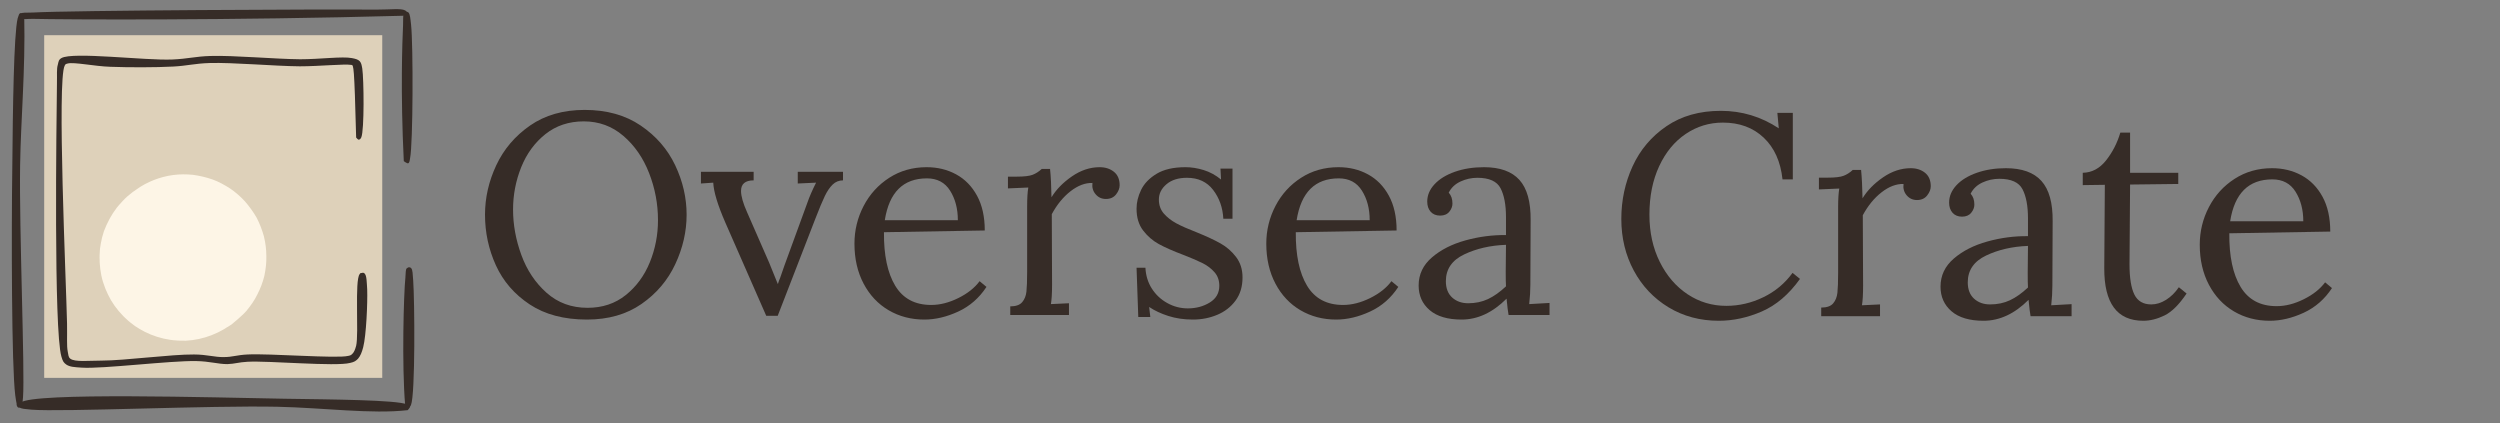 <svg version="1.0" preserveAspectRatio="xMidYMid meet" height="321" viewBox="0 0 1422 240.75" zoomAndPan="magnify" width="1896" xmlns:xlink="http://www.w3.org/1999/xlink" xmlns="http://www.w3.org/2000/svg"><rect x="0" y="0" width="1422" height="240.75" fill="#808080" stroke="none"/><defs><g></g><clipPath id="1e67b1e11b"><path clip-rule="nonzero" d="M 1 0 L 1334 0 L 1334 240.5 L 1 240.5 Z M 1 0"></path></clipPath><clipPath id="101739b3f1"><path clip-rule="nonzero" d="M 24.141 20.008 L 216.426 20.008 L 216.426 214.945 L 24.141 214.945 Z M 24.141 20.008"></path></clipPath><clipPath id="8bbaee6a07"><path clip-rule="nonzero" d="M 0.141 0.008 L 192.426 0.008 L 192.426 194.945 L 0.141 194.945 Z M 0.141 0.008"></path></clipPath><clipPath id="b0bc80c637"><rect height="195" y="0" width="193" x="0"></rect></clipPath><clipPath id="d52c8b61b1"><path clip-rule="nonzero" d="M 30.426 31.609 L 208 31.609 L 208 209.277 L 30.426 209.277 Z M 30.426 31.609"></path></clipPath><clipPath id="9405c5c854"><path clip-rule="nonzero" d="M 201.578 78.23 C 200.508 36.785 200.109 37.055 198.906 36.922 C 194.762 36.254 180.723 37.723 169.492 37.723 C 154.785 37.59 131.391 35.449 118.156 35.852 C 109.73 36.117 105.32 37.457 97.566 37.855 C 87.273 38.391 72.566 38.391 61.734 37.988 C 52.914 37.723 41.016 35.184 37.539 36.117 C 36.602 36.387 36.336 36.254 35.801 37.32 C 31.387 45.609 36.602 159.785 37.137 184.117 C 37.27 192.137 36.871 196.551 37.539 200.027 C 37.938 201.898 37.805 203.102 39.008 204.035 C 41.684 206.043 49.438 205.105 56.922 205.105 C 69.758 205.105 96.629 201.496 109.332 201.629 C 116.684 201.629 121.098 203.234 126.445 203.102 C 131.258 203.102 133.797 201.898 139.812 201.629 C 152.246 200.961 190.617 204.035 197.035 202.434 C 198.504 202.164 198.77 201.898 199.441 201.23 C 200.375 200.293 200.91 199.09 201.578 196.684 C 203.184 190 200.645 159.383 203.586 155.906 C 204.254 155.105 205.855 154.973 206.258 155.371 C 206.527 155.641 205.855 157.645 205.457 157.645 C 205.055 157.777 203.449 156.039 203.719 155.641 C 203.852 155.238 205.723 154.973 206.391 155.641 C 207.594 156.574 207.594 160.586 207.863 164.598 C 208.129 172.082 207.328 190.801 205.59 197.484 C 204.789 200.559 203.984 202.434 202.648 204.035 C 201.445 205.238 200.645 205.906 198.102 206.441 C 189.812 208.582 151.844 205.105 139.812 205.773 C 134.598 206.043 132.594 206.977 128.316 207.109 C 122.969 207.109 118.289 205.508 110.535 205.375 C 95.695 205.105 57.059 209.918 45.559 209.117 C 41.281 208.848 38.742 208.715 36.734 207.379 C 35.266 206.309 34.73 205.641 33.93 202.832 C 29.516 187.859 31.121 69.809 31.387 47.883 C 31.523 42 31.121 39.328 31.922 36.652 C 32.324 35.051 32.324 33.98 33.93 33.043 C 40.344 29.301 81.523 34.516 97.031 33.844 C 106.121 33.445 109.867 32.109 118.688 31.84 C 132.059 31.438 155.055 33.578 169.762 33.711 C 180.855 33.711 193.824 31.973 199.172 33.043 C 201.312 33.445 202.648 33.844 203.586 34.781 C 204.52 35.852 204.652 36.785 205.055 38.926 C 205.992 45.211 206.258 73.953 204.52 78.098 C 204.117 79.035 203.586 79.434 203.051 79.434 C 202.648 79.57 201.578 78.23 201.578 78.23"></path></clipPath><clipPath id="b53d62f6e7"><path clip-rule="nonzero" d="M 0.426 0.609 L 178 0.609 L 178 178.277 L 0.426 178.277 Z M 0.426 0.609"></path></clipPath><clipPath id="6e983fadda"><path clip-rule="nonzero" d="M 171.578 47.23 C 170.508 5.785 170.109 6.055 168.906 5.922 C 164.762 5.254 150.723 6.723 139.492 6.723 C 124.785 6.59 101.391 4.449 88.156 4.852 C 79.73 5.117 75.32 6.457 67.566 6.855 C 57.273 7.391 42.566 7.391 31.734 6.988 C 22.914 6.723 11.016 4.184 7.539 5.117 C 6.602 5.387 6.336 5.254 5.801 6.32 C 1.387 14.609 6.602 128.785 7.137 153.117 C 7.27 161.137 6.871 165.551 7.539 169.027 C 7.938 170.898 7.805 172.102 9.008 173.035 C 11.684 175.043 19.438 174.105 26.922 174.105 C 39.758 174.105 66.629 170.496 79.332 170.629 C 86.684 170.629 91.098 172.234 96.445 172.102 C 101.258 172.102 103.797 170.898 109.812 170.629 C 122.246 169.961 160.617 173.035 167.035 171.434 C 168.504 171.164 168.77 170.898 169.441 170.23 C 170.375 169.293 170.91 168.09 171.578 165.684 C 173.184 159 170.645 128.383 173.586 124.906 C 174.254 124.105 175.855 123.973 176.258 124.371 C 176.527 124.641 175.855 126.645 175.457 126.645 C 175.055 126.777 173.449 125.039 173.719 124.641 C 173.852 124.238 175.723 123.973 176.391 124.641 C 177.594 125.574 177.594 129.586 177.863 133.598 C 178.129 141.082 177.328 159.801 175.59 166.484 C 174.789 169.559 173.984 171.434 172.648 173.035 C 171.445 174.238 170.645 174.906 168.102 175.441 C 159.812 177.582 121.844 174.105 109.812 174.773 C 104.598 175.043 102.594 175.977 98.316 176.109 C 92.969 176.109 88.289 174.508 80.535 174.375 C 65.695 174.105 27.059 178.918 15.559 178.117 C 11.281 177.848 8.742 177.715 6.734 176.379 C 5.266 175.309 4.73 174.641 3.93 171.832 C -0.484 156.859 1.121 38.809 1.387 16.883 C 1.523 11 1.121 8.328 1.922 5.652 C 2.324 4.051 2.324 2.98 3.93 2.043 C 10.344 -1.699 51.523 3.516 67.031 2.844 C 76.121 2.445 79.867 1.109 88.688 0.84 C 102.059 0.438 125.055 2.578 139.762 2.711 C 150.855 2.711 163.824 0.973 169.172 2.043 C 171.312 2.445 172.648 2.844 173.586 3.781 C 174.52 4.852 174.652 5.785 175.055 7.926 C 175.992 14.211 176.258 42.953 174.52 47.098 C 174.117 48.035 173.586 48.434 173.051 48.434 C 172.648 48.57 171.578 47.23 171.578 47.23"></path></clipPath><clipPath id="840ceff122"><rect height="179" y="0" width="178" x="0"></rect></clipPath><clipPath id="15940b6d8a"><path clip-rule="nonzero" d="M 227.547 6.602 L 233.684 6.602 L 233.684 92.957 L 227.547 92.957 Z M 227.547 6.602"></path></clipPath><clipPath id="73c710ad50"><path clip-rule="nonzero" d="M 228.676 91.66 C 226.738 52.344 227.844 23.273 228.262 14.277 C 228.398 11.094 228.121 9.156 228.676 7.91 C 228.953 7.215 229.645 6.523 230.059 6.664 C 230.613 6.664 231.723 8.738 231.445 9.156 C 231.168 9.434 228.953 9.016 228.676 8.602 C 228.539 8.188 228.953 7.078 229.508 6.801 C 229.922 6.523 230.754 6.664 231.305 7.078 C 232.273 8.047 232.414 10.539 232.828 14.137 C 234.074 25.906 233.938 81.555 232.273 89.859 C 232 91.66 231.859 92.629 231.168 92.906 C 230.477 93.043 228.676 91.66 228.676 91.66"></path></clipPath><clipPath id="90b23be953"><path clip-rule="nonzero" d="M 0.547 0.602 L 6.684 0.602 L 6.684 86.957 L 0.547 86.957 Z M 0.547 0.602"></path></clipPath><clipPath id="43c4de2bae"><path clip-rule="nonzero" d="M 1.676 85.66 C -0.262 46.344 0.844 17.273 1.262 8.277 C 1.398 5.094 1.121 3.156 1.676 1.91 C 1.953 1.215 2.645 0.523 3.059 0.664 C 3.613 0.664 4.723 2.738 4.445 3.156 C 4.168 3.434 1.953 3.016 1.676 2.602 C 1.539 2.188 1.953 1.078 2.508 0.801 C 2.922 0.523 3.754 0.664 4.305 1.078 C 5.273 2.047 5.414 4.539 5.828 8.137 C 7.074 19.906 6.938 75.555 5.273 83.859 C 5 85.66 4.859 86.629 4.168 86.906 C 3.477 87.043 1.676 85.66 1.676 85.66"></path></clipPath><clipPath id="3c82a25f31"><rect height="87" y="0" width="7" x="0"></rect></clipPath><clipPath id="e99c37ca22"><path clip-rule="nonzero" d="M 55.516 99 L 150.516 99 L 150.516 193.914 L 55.516 193.914 Z M 55.516 99"></path></clipPath><clipPath id="f41b3ea8d4"><path clip-rule="nonzero" d="M 128.594 185.914 C 109.945 193.426 104.566 194.051 99.684 193.676 C 94.676 193.426 89.422 192.172 84.789 190.297 C 80.16 188.418 75.652 185.664 71.898 182.41 C 68.145 179.156 64.641 175.027 62.137 170.77 C 59.633 166.391 57.633 161.508 56.629 156.629 C 55.629 151.746 55.379 146.367 55.879 141.359 C 56.504 136.48 58.008 131.348 60.137 126.844 C 62.262 122.336 65.266 117.957 68.77 114.328 C 72.148 110.695 76.406 107.566 80.91 105.191 C 85.289 102.938 90.422 101.312 95.305 100.434 C 100.309 99.684 105.566 99.809 110.445 100.559 C 115.453 101.438 120.461 103.188 124.84 105.566 C 129.219 107.945 133.477 111.199 136.855 114.828 C 140.234 118.457 143.238 122.961 145.238 127.469 C 147.367 132.098 148.742 137.23 149.246 142.109 C 149.746 147.117 149.371 152.5 148.242 157.254 C 147.242 162.137 145.113 167.141 142.609 171.398 C 139.984 175.652 136.48 179.656 132.598 182.91 C 128.844 186.039 124.215 188.793 119.582 190.547 C 114.953 192.422 109.695 193.551 104.691 193.801 C 99.684 193.926 94.426 193.297 89.672 191.922 C 84.789 190.547 80.035 188.293 75.906 185.539 C 71.773 182.66 67.895 178.906 65.016 174.902 C 62.012 171.02 59.508 166.266 58.008 161.508 C 56.379 156.754 55.629 151.496 55.629 146.492 C 55.629 141.484 56.504 136.23 58.133 131.473 C 59.883 126.844 62.387 122.086 65.391 118.207 C 68.52 114.203 72.777 110.57 76.531 107.82 C 79.785 105.441 83.039 103.812 86.418 102.438 C 89.922 101.059 93.676 100.059 97.43 99.559 C 101.184 99.059 105.066 99.059 108.695 99.434 C 112.449 99.934 116.203 100.809 119.832 102.062 C 123.336 103.312 126.715 105.191 129.844 107.191 C 132.973 109.32 135.852 111.824 138.355 114.578 C 140.859 117.457 143.113 120.586 144.988 123.84 C 146.742 127.219 148.117 130.848 149.121 134.477 C 149.996 138.105 150.496 141.859 150.496 145.613 C 150.621 149.371 150.121 153.25 149.371 156.879 C 148.492 160.508 147.117 164.137 145.363 167.516 C 143.738 170.895 141.484 174.023 139.105 176.902 C 136.605 179.781 130.723 184.539 130.723 184.539"></path></clipPath><clipPath id="2cecf5e2e1"><path clip-rule="nonzero" d="M 0.516 0.016 L 95.516 0.016 L 95.516 94.914 L 0.516 94.914 Z M 0.516 0.016"></path></clipPath><clipPath id="040c260c83"><path clip-rule="nonzero" d="M 73.594 86.914 C 54.945 94.426 49.566 95.051 44.684 94.676 C 39.676 94.426 34.422 93.172 29.789 91.297 C 25.16 89.418 20.652 86.664 16.898 83.41 C 13.145 80.156 9.641 76.027 7.137 71.77 C 4.633 67.391 2.633 62.508 1.629 57.629 C 0.629 52.746 0.379 47.367 0.879 42.359 C 1.504 37.48 3.008 32.348 5.137 27.844 C 7.262 23.336 10.266 18.957 13.77 15.328 C 17.148 11.695 21.406 8.566 25.91 6.191 C 30.289 3.938 35.422 2.312 40.305 1.434 C 45.309 0.684 50.566 0.809 55.445 1.559 C 60.453 2.438 65.461 4.188 69.84 6.566 C 74.219 8.945 78.477 12.199 81.855 15.828 C 85.234 19.457 88.238 23.961 90.238 28.469 C 92.367 33.098 93.742 38.23 94.246 43.109 C 94.746 48.117 94.371 53.5 93.242 58.254 C 92.242 63.137 90.113 68.141 87.609 72.398 C 84.984 76.652 81.48 80.656 77.598 83.91 C 73.844 87.039 69.215 89.793 64.582 91.547 C 59.953 93.422 54.695 94.551 49.691 94.801 C 44.684 94.926 39.426 94.297 34.672 92.922 C 29.789 91.547 25.035 89.293 20.906 86.539 C 16.773 83.66 12.895 79.906 10.016 75.902 C 7.012 72.02 4.508 67.266 3.008 62.508 C 1.379 57.754 0.629 52.496 0.629 47.492 C 0.629 42.484 1.504 37.23 3.133 32.473 C 4.883 27.844 7.387 23.086 10.391 19.207 C 13.52 15.203 17.777 11.57 21.531 8.82 C 24.785 6.441 28.039 4.812 31.418 3.438 C 34.922 2.059 38.676 1.059 42.43 0.559 C 46.184 0.059 50.066 0.059 53.695 0.434 C 57.449 0.934 61.203 1.809 64.832 3.062 C 68.336 4.312 71.715 6.191 74.844 8.191 C 77.973 10.32 80.852 12.824 83.355 15.578 C 85.859 18.457 88.113 21.586 89.988 24.84 C 91.742 28.219 93.117 31.848 94.121 35.477 C 94.996 39.105 95.496 42.859 95.496 46.613 C 95.621 50.371 95.121 54.25 94.371 57.879 C 93.492 61.508 92.117 65.137 90.363 68.516 C 88.738 71.895 86.484 75.023 84.105 77.902 C 81.605 80.781 75.723 85.539 75.723 85.539"></path></clipPath><clipPath id="18c02a3dbd"><rect height="95" y="0" width="96" x="0"></rect></clipPath><clipPath id="18c88a4bef"><path clip-rule="nonzero" d="M 9.914 5.168 L 230.543 5.168 L 230.543 11.125 L 9.914 11.125 Z M 9.914 5.168"></path></clipPath><clipPath id="72803eb04b"><path clip-rule="nonzero" d="M 229.367 8.934 C 129.281 11.703 35.148 11.148 17.707 10.73 C 13.969 10.73 12.172 11.148 11.062 10.594 C 10.371 10.18 9.957 9.488 9.957 9.07 C 9.957 8.516 10.648 7.688 11.062 7.547 C 11.617 7.41 12.863 8.242 13 8.793 C 13.141 9.348 12.172 10.457 11.617 10.594 C 11.203 10.73 10.234 10.18 10.094 9.625 C 9.816 9.211 9.957 8.242 10.508 7.824 C 11.477 6.996 13.691 7.273 17.707 7.133 C 38.609 5.887 183.547 5.195 212.758 5.473 C 221.34 5.473 227.016 4.641 229.367 5.887 C 230.199 6.301 230.613 6.996 230.477 7.547 C 230.477 8.102 229.367 8.934 229.367 8.934"></path></clipPath><clipPath id="3bc8790b72"><path clip-rule="nonzero" d="M 0.914 0.168 L 221.543 0.168 L 221.543 6.125 L 0.914 6.125 Z M 0.914 0.168"></path></clipPath><clipPath id="575a7775cb"><path clip-rule="nonzero" d="M 220.367 3.934 C 120.281 6.703 26.148 6.148 8.707 5.73 C 4.969 5.73 3.172 6.148 2.062 5.594 C 1.371 5.18 0.957 4.488 0.957 4.07 C 0.957 3.516 1.648 2.688 2.062 2.547 C 2.617 2.41 3.863 3.242 4 3.793 C 4.141 4.348 3.172 5.457 2.617 5.594 C 2.203 5.73 1.234 5.18 1.094 4.625 C 0.816 4.211 0.957 3.242 1.508 2.824 C 2.477 1.996 4.691 2.273 8.707 2.133 C 29.609 0.887 174.547 0.195 203.758 0.473 C 212.34 0.473 218.016 -0.359 220.367 0.887 C 221.199 1.301 221.613 1.996 221.477 2.547 C 221.477 3.102 220.367 3.934 220.367 3.934"></path></clipPath><clipPath id="7257177ae3"><rect height="7" y="0" width="222" x="0"></rect></clipPath><clipPath id="bc03e3315c"><path clip-rule="nonzero" d="M 5.727 7.43 L 12.953 7.43 L 12.953 231.906 L 5.727 231.906 Z M 5.727 7.43"></path></clipPath><clipPath id="60818ceb5f"><path clip-rule="nonzero" d="M 12.789 9.016 C 13.48 40.301 10.852 67.434 10.438 94.152 C 9.883 130.973 13.203 211.125 12.098 225.938 C 11.82 228.844 11.82 230.504 11.129 231.336 C 10.715 231.75 9.742 232.027 9.328 231.75 C 8.773 231.613 8.223 230.09 8.5 229.676 C 8.773 229.258 11.129 229.398 11.266 229.676 C 11.406 230.09 10.02 232.027 9.469 231.891 C 8.637 231.613 8.223 228.707 7.668 224.828 C 5.59 208.355 5.453 132.91 6.008 94.152 C 6.281 63.145 6.836 19.262 9.051 10.402 C 9.605 8.738 9.883 7.633 10.574 7.492 C 11.129 7.355 12.789 9.016 12.789 9.016"></path></clipPath><clipPath id="2c67125d5e"><path clip-rule="nonzero" d="M 0.727 0.43 L 7.953 0.43 L 7.953 224.906 L 0.727 224.906 Z M 0.727 0.43"></path></clipPath><clipPath id="f38c5c5906"><path clip-rule="nonzero" d="M 7.789 2.016 C 8.48 33.301 5.852 60.434 5.438 87.152 C 4.883 123.973 8.203 204.125 7.098 218.938 C 6.82 221.844 6.82 223.504 6.129 224.336 C 5.715 224.75 4.742 225.027 4.328 224.75 C 3.773 224.613 3.223 223.09 3.5 222.676 C 3.773 222.258 6.129 222.398 6.266 222.676 C 6.406 223.09 5.02 225.027 4.469 224.891 C 3.637 224.613 3.223 221.707 2.668 217.828 C 0.59 201.355 0.453 125.91 1.008 87.152 C 1.281 56.145 1.836 12.262 4.051 3.402 C 4.605 1.738 4.883 0.633 5.574 0.492 C 6.129 0.355 7.789 2.016 7.789 2.016"></path></clipPath><clipPath id="648662d595"><rect height="225" y="0" width="8" x="0"></rect></clipPath><clipPath id="c499e24531"><path clip-rule="nonzero" d="M 9.477 225.391 L 232.188 225.391 L 232.188 234.113 L 9.477 234.113 Z M 9.477 225.391"></path></clipPath><clipPath id="d0cb37ae07"><path clip-rule="nonzero" d="M 230.891 233.301 C 210.543 235.656 182.719 231.918 156.832 231.363 C 118.902 230.535 33.902 234.41 17.016 233.023 C 13.141 232.609 10.926 232.609 10.094 231.641 C 9.539 231.227 9.402 230.258 9.68 229.84 C 9.816 229.426 10.926 228.871 11.34 229.012 C 11.895 229.148 12.723 230.395 12.586 230.949 C 12.449 231.363 10.508 232.055 10.094 231.777 C 9.816 231.504 9.68 229.84 10.648 229.012 C 17.848 223.059 120.145 226.102 160.707 226.797 C 188.391 227.211 224.246 227.488 230.477 229.98 C 231.582 230.395 232.137 230.809 232.137 231.363 C 232.273 231.918 230.891 233.301 230.891 233.301"></path></clipPath><clipPath id="31c5ef83c2"><path clip-rule="nonzero" d="M 0.477 0.391 L 223.188 0.391 L 223.188 9.113 L 0.477 9.113 Z M 0.477 0.391"></path></clipPath><clipPath id="4d0ebaf6a6"><path clip-rule="nonzero" d="M 221.891 8.301 C 201.543 10.656 173.719 6.918 147.832 6.363 C 109.902 5.535 24.902 9.41 8.016 8.023 C 4.141 7.609 1.926 7.609 1.094 6.641 C 0.539 6.227 0.402 5.258 0.68 4.84 C 0.816 4.426 1.926 3.871 2.34 4.012 C 2.895 4.148 3.723 5.395 3.586 5.949 C 3.449 6.363 1.508 7.055 1.094 6.777 C 0.816 6.504 0.68 4.84 1.648 4.012 C 8.848 -1.941 111.145 1.102 151.707 1.797 C 179.391 2.211 215.246 2.488 221.477 4.98 C 222.582 5.395 223.137 5.809 223.137 6.363 C 223.273 6.918 221.891 8.301 221.891 8.301"></path></clipPath><clipPath id="58cef7863d"><rect height="10" y="0" width="224" x="0"></rect></clipPath><clipPath id="d57b2c2167"><path clip-rule="nonzero" d="M 228.383 152.004 L 234.703 152.004 L 234.703 231.949 L 228.383 231.949 Z M 228.383 152.004"></path></clipPath><clipPath id="592d208534"><path clip-rule="nonzero" d="M 229.449 230.504 C 227.512 207.387 228.621 167.242 229.59 157.828 C 229.867 155.199 229.59 153.262 230.422 152.57 C 230.973 152.152 233.051 152.707 233.188 153.121 C 233.328 153.539 232.496 154.922 231.941 155.062 C 231.391 155.199 230.281 154.23 230.145 153.676 C 230.004 153.262 230.559 152.293 231.113 152.152 C 231.527 151.875 232.496 152.016 232.91 152.57 C 233.742 153.539 233.742 155.891 234.02 159.492 C 234.852 170.703 235.266 224.414 232.773 230.367 C 232.359 231.336 231.805 231.891 231.25 231.891 C 230.695 231.891 229.449 230.504 229.449 230.504"></path></clipPath><clipPath id="ef118f6012"><path clip-rule="nonzero" d="M 0.383 0.004 L 6.703 0.004 L 6.703 79.949 L 0.383 79.949 Z M 0.383 0.004"></path></clipPath><clipPath id="dd751842bb"><path clip-rule="nonzero" d="M 1.449 78.504 C -0.488 55.387 0.621 15.242 1.59 5.828 C 1.867 3.199 1.59 1.262 2.422 0.57 C 2.973 0.152 5.051 0.707 5.188 1.121 C 5.328 1.539 4.496 2.922 3.941 3.062 C 3.391 3.199 2.281 2.23 2.145 1.676 C 2.004 1.262 2.559 0.293 3.113 0.152 C 3.527 -0.125 4.496 0.016 4.91 0.57 C 5.742 1.539 5.742 3.891 6.02 7.492 C 6.852 18.703 7.266 72.414 4.773 78.367 C 4.359 79.336 3.805 79.891 3.25 79.891 C 2.695 79.891 1.449 78.504 1.449 78.504"></path></clipPath><clipPath id="782f5bd7b3"><rect height="80" y="0" width="7" x="0"></rect></clipPath><clipPath id="c1a22f1702"><rect height="210" y="0" width="618" x="0"></rect></clipPath><clipPath id="1729ef08f9"><path clip-rule="nonzero" d="M 913 15 L 1332.512 15 L 1332.512 225 L 913 225 Z M 913 15"></path></clipPath><clipPath id="513a65855c"><rect height="210" y="0" width="420" x="0"></rect></clipPath><clipPath id="cfd56eca4f"><rect height="241" y="0" width="1333" x="0"></rect></clipPath></defs><g clip-path="url(#1e67b1e11b)"><g transform="matrix(1, 0, 0, 1, 1, 0)"><g clip-path="url(#cfd56eca4f)"><g clip-path="url(#101739b3f1)"><g transform="matrix(1, 0, 0, 1, 24, 20)"><g clip-path="url(#b0bc80c637)"><g clip-path="url(#8bbaee6a07)"><path fill-rule="nonzero" fill-opacity="1" d="M 0.141 0.008 L 192.426 0.008 L 192.426 195.297 L 0.141 195.297 Z M 0.141 0.008" fill="#ded1ba"></path></g></g></g></g><g clip-path="url(#d52c8b61b1)"><g clip-path="url(#9405c5c854)"><g transform="matrix(1, 0, 0, 1, 30, 31)"><g clip-path="url(#840ceff122)"><g clip-path="url(#b53d62f6e7)"><g clip-path="url(#6e983fadda)"><rect fill-opacity="1" height="416.016" y="-118.633" fill="#362c27" width="2457.216" x="-548.608"></rect></g></g></g></g></g></g><g clip-path="url(#15940b6d8a)"><g clip-path="url(#73c710ad50)"><g transform="matrix(1, 0, 0, 1, 227, 6)"><g clip-path="url(#3c82a25f31)"><g clip-path="url(#90b23be953)"><g clip-path="url(#43c4de2bae)"><rect fill-opacity="1" height="416.016" y="-93.633" fill="#362c27" width="2457.216" x="-745.608"></rect></g></g></g></g></g></g><g clip-path="url(#e99c37ca22)"><g clip-path="url(#f41b3ea8d4)"><g transform="matrix(1, 0, 0, 1, 55, 99)"><g clip-path="url(#18c02a3dbd)"><g clip-path="url(#2cecf5e2e1)"><g clip-path="url(#040c260c83)"><rect fill-opacity="1" height="416.016" y="-186.633" fill="#fdf5e6" width="2457.216" x="-573.608"></rect></g></g></g></g></g></g><g clip-path="url(#18c88a4bef)"><g clip-path="url(#72803eb04b)"><g transform="matrix(1, 0, 0, 1, 9, 5)"><g clip-path="url(#7257177ae3)"><g clip-path="url(#3bc8790b72)"><g clip-path="url(#575a7775cb)"><rect fill-opacity="1" height="416.016" y="-92.633" fill="#362c27" width="2457.216" x="-527.608"></rect></g></g></g></g></g></g><g clip-path="url(#bc03e3315c)"><g clip-path="url(#60818ceb5f)"><g transform="matrix(1, 0, 0, 1, 5, 7)"><g clip-path="url(#648662d595)"><g clip-path="url(#2c67125d5e)"><g clip-path="url(#f38c5c5906)"><rect fill-opacity="1" height="416.016" y="-94.633" fill="#362c27" width="2457.216" x="-523.608"></rect></g></g></g></g></g></g><g clip-path="url(#c499e24531)"><g clip-path="url(#d0cb37ae07)"><g transform="matrix(1, 0, 0, 1, 9, 225)"><g clip-path="url(#58cef7863d)"><g clip-path="url(#31c5ef83c2)"><g clip-path="url(#4d0ebaf6a6)"><rect fill-opacity="1" height="416.016" y="-312.633" fill="#362c27" width="2457.216" x="-527.608"></rect></g></g></g></g></g></g><g clip-path="url(#d57b2c2167)"><g clip-path="url(#592d208534)"><g transform="matrix(1, 0, 0, 1, 228, 152)"><g clip-path="url(#782f5bd7b3)"><g clip-path="url(#ef118f6012)"><g clip-path="url(#dd751842bb)"><rect fill-opacity="1" height="416.016" y="-239.633" fill="#362c27" width="2457.216" x="-746.608"></rect></g></g></g></g></g></g><g transform="matrix(1, 0, 0, 1, 267, 15)"><g clip-path="url(#c1a22f1702)"><g fill-opacity="1" fill="#362c27"><g transform="translate(0.373, 164.16)"><g><path d="M 65.484 2.609 C 52.453 2.609 41.594 -0.266 32.906 -6.016 C 24.219 -11.773 17.812 -19.188 13.688 -28.25 C 9.562 -37.32 7.5 -46.91 7.5 -57.016 C 7.5 -66.68 9.641 -76.078 13.922 -85.203 C 18.211 -94.328 24.617 -101.848 33.141 -107.766 C 41.672 -113.68 52.02 -116.641 64.188 -116.641 C 76.676 -116.641 87.289 -113.68 96.031 -107.766 C 104.77 -101.848 111.312 -94.328 115.656 -85.203 C 120 -76.078 122.172 -66.68 122.172 -57.016 C 122.172 -47.461 120.023 -38.098 115.734 -28.922 C 111.453 -19.742 105.047 -12.191 96.516 -6.266 C 87.992 -0.348 77.648 2.609 65.484 2.609 Z M 65.812 -4.078 C 74.281 -4.078 81.531 -6.492 87.562 -11.328 C 93.594 -16.16 98.156 -22.375 101.25 -29.969 C 104.344 -37.57 105.891 -45.555 105.891 -53.922 C 105.891 -63.148 104.203 -72.082 100.828 -80.719 C 97.461 -89.352 92.578 -96.41 86.172 -101.891 C 79.766 -107.379 72.273 -110.125 63.703 -110.125 C 55.223 -110.125 47.941 -107.707 41.859 -102.875 C 35.785 -98.039 31.195 -91.77 28.094 -84.062 C 25 -76.352 23.453 -68.316 23.453 -59.953 C 23.453 -51.367 25.023 -42.758 28.172 -34.125 C 31.328 -25.488 36.109 -18.32 42.516 -12.625 C 48.922 -6.926 56.688 -4.078 65.812 -4.078 Z M 65.812 -4.078"></path></g></g></g><g fill-opacity="1" fill="#362c27"><g transform="translate(129.717, 164.16)"><g><path d="M 14.828 -52.625 C 10.484 -62.613 8.203 -70.16 7.984 -75.266 L 0.984 -74.781 L 0.984 -81.453 L 30.953 -81.453 L 30.953 -76.562 C 26.172 -76.562 23.781 -74.551 23.781 -70.531 C 23.781 -67.602 24.922 -63.586 27.203 -58.484 L 39.75 -29.812 C 41.156 -26.445 42.785 -22.426 44.641 -17.75 L 44.797 -17.75 C 45.117 -18.844 45.555 -20.039 46.109 -21.344 L 48.547 -28.344 L 61.578 -64.016 C 62.66 -67.172 64.289 -70.922 66.469 -75.266 L 56.047 -74.781 L 56.047 -81.453 L 81.781 -81.453 L 81.781 -76.562 C 79.5 -76.562 77.539 -75.773 75.906 -74.203 C 74.281 -72.629 72.785 -70.43 71.422 -67.609 C 70.066 -64.785 68.254 -60.441 65.984 -54.578 L 44.641 0.484 L 38.125 0.484 Z M 14.828 -52.625"></path></g></g></g><g fill-opacity="1" fill="#362c27"><g transform="translate(211.169, 164.16)"><g><path d="M 46.594 2.609 C 39.094 2.609 32.328 0.844 26.297 -2.688 C 20.273 -6.219 15.523 -11.266 12.047 -17.828 C 8.578 -24.398 6.844 -31.977 6.844 -40.562 C 6.844 -48.164 8.578 -55.305 12.047 -61.984 C 15.523 -68.66 20.383 -74.008 26.625 -78.031 C 32.875 -82.051 39.961 -84.062 47.891 -84.062 C 54.086 -84.062 59.68 -82.703 64.672 -79.984 C 69.672 -77.273 73.633 -73.227 76.562 -67.844 C 79.5 -62.469 80.969 -55.875 80.969 -48.062 L 23.625 -47.078 C 23.508 -34.047 25.648 -23.891 30.047 -16.609 C 34.453 -9.336 41.27 -5.703 50.5 -5.703 C 55.5 -5.703 60.629 -7.004 65.891 -9.609 C 71.16 -12.211 75.207 -15.414 78.031 -19.219 L 81.938 -15.969 C 77.812 -9.664 72.461 -4.992 65.891 -1.953 C 59.328 1.086 52.895 2.609 46.594 2.609 Z M 65.656 -53.922 C 65.656 -60.441 64.188 -66.035 61.25 -70.703 C 58.32 -75.367 53.926 -77.703 48.062 -77.703 C 34.594 -77.703 26.609 -69.773 24.109 -53.922 Z M 65.656 -53.922"></path></g></g></g><g fill-opacity="1" fill="#362c27"><g transform="translate(299.462, 164.16)"><g><path d="M 7.172 -4.891 C 10.316 -4.891 12.566 -5.676 13.922 -7.25 C 15.285 -8.82 16.102 -10.828 16.375 -13.266 C 16.645 -15.711 16.781 -19.547 16.781 -24.766 L 16.781 -61.906 C 16.781 -66.469 17 -70 17.438 -72.5 L 5.859 -72 L 5.859 -78.688 L 10.922 -78.688 C 15.047 -78.688 18.031 -79.035 19.875 -79.734 C 21.719 -80.441 23.457 -81.555 25.094 -83.078 L 29.812 -83.078 C 30.25 -78.848 30.52 -73.473 30.625 -66.953 C 33.344 -71.41 37.223 -75.375 42.266 -78.844 C 47.316 -82.32 52.562 -84.062 58 -84.062 C 61.25 -84.062 63.957 -83.191 66.125 -81.453 C 68.301 -79.711 69.391 -77.16 69.391 -73.797 C 69.391 -72.055 68.711 -70.316 67.359 -68.578 C 66.004 -66.848 64.078 -65.984 61.578 -65.984 C 59.191 -65.984 57.238 -66.879 55.719 -68.672 C 54.195 -70.461 53.598 -72.602 53.922 -75.094 C 49.797 -75.207 45.641 -73.633 41.453 -70.375 C 37.273 -67.113 33.723 -62.77 30.797 -57.344 L 30.953 -17.266 C 30.953 -12.379 30.734 -8.688 30.297 -6.188 L 40.562 -6.672 L 40.562 0 L 7.172 0 Z M 7.172 -4.891"></path></g></g></g><g fill-opacity="1" fill="#362c27"><g transform="translate(369.999, 164.16)"><g><path d="M 40.562 2.609 C 35.457 2.609 30.785 1.926 26.547 0.562 C 22.316 -0.789 18.68 -2.5 15.641 -4.562 L 16.297 1.141 L 9.453 1.141 L 8.469 -26.875 L 13.516 -26.875 C 13.734 -22.426 14.957 -18.461 17.188 -14.984 C 19.414 -11.516 22.348 -8.773 25.984 -6.766 C 29.617 -4.754 33.5 -3.75 37.625 -3.75 C 42.301 -3.75 46.457 -4.859 50.094 -7.078 C 53.727 -9.305 55.547 -12.484 55.547 -16.609 C 55.547 -19.648 54.648 -22.203 52.859 -24.266 C 51.066 -26.336 48.836 -28.051 46.172 -29.406 C 43.516 -30.758 39.801 -32.359 35.031 -34.203 C 29.27 -36.379 24.648 -38.414 21.172 -40.312 C 17.703 -42.219 14.719 -44.797 12.219 -48.047 C 9.719 -51.305 8.469 -55.438 8.469 -60.438 C 8.469 -64.02 9.336 -67.602 11.078 -71.188 C 12.816 -74.77 15.75 -77.812 19.875 -80.312 C 24 -82.812 29.484 -84.062 36.328 -84.062 C 39.691 -84.062 43.141 -83.516 46.672 -82.422 C 50.203 -81.336 53.488 -79.547 56.531 -77.047 L 56.203 -83.25 L 63.047 -83.25 L 63.047 -54.734 L 57.828 -54.734 C 57.504 -61.035 55.578 -66.492 52.047 -71.109 C 48.516 -75.723 43.547 -78.031 37.141 -78.031 C 32.254 -78.031 28.367 -76.805 25.484 -74.359 C 22.609 -71.922 21.172 -69.02 21.172 -65.656 C 21.172 -62.5 22.117 -59.832 24.016 -57.656 C 25.922 -55.488 28.285 -53.645 31.109 -52.125 C 33.93 -50.602 37.734 -48.922 42.516 -47.078 C 48.16 -44.797 52.723 -42.676 56.203 -40.719 C 59.68 -38.77 62.641 -36.191 65.078 -32.984 C 67.523 -29.785 68.75 -25.906 68.75 -21.344 C 68.75 -16.125 67.414 -11.723 64.75 -8.141 C 62.094 -4.555 58.617 -1.867 54.328 -0.078 C 50.035 1.711 45.445 2.609 40.562 2.609 Z M 40.562 2.609"></path></g></g></g><g fill-opacity="1" fill="#362c27"><g transform="translate(445.423, 164.16)"><g><path d="M 46.594 2.609 C 39.094 2.609 32.328 0.844 26.297 -2.688 C 20.273 -6.219 15.523 -11.266 12.047 -17.828 C 8.578 -24.398 6.844 -31.977 6.844 -40.562 C 6.844 -48.164 8.578 -55.305 12.047 -61.984 C 15.523 -68.66 20.383 -74.008 26.625 -78.031 C 32.875 -82.051 39.961 -84.062 47.891 -84.062 C 54.086 -84.062 59.68 -82.703 64.672 -79.984 C 69.672 -77.273 73.633 -73.227 76.562 -67.844 C 79.5 -62.469 80.969 -55.875 80.969 -48.062 L 23.625 -47.078 C 23.508 -34.047 25.648 -23.891 30.047 -16.609 C 34.453 -9.336 41.27 -5.703 50.5 -5.703 C 55.5 -5.703 60.629 -7.004 65.891 -9.609 C 71.16 -12.211 75.207 -15.414 78.031 -19.219 L 81.938 -15.969 C 77.812 -9.664 72.461 -4.992 65.891 -1.953 C 59.328 1.086 52.895 2.609 46.594 2.609 Z M 65.656 -53.922 C 65.656 -60.441 64.188 -66.035 61.25 -70.703 C 58.32 -75.367 53.926 -77.703 48.062 -77.703 C 34.594 -77.703 26.609 -69.773 24.109 -53.922 Z M 65.656 -53.922"></path></g></g></g><g fill-opacity="1" fill="#362c27"><g transform="translate(533.39, 164.16)"><g><path d="M 29.969 2.609 C 22.039 2.609 15.984 0.816 11.797 -2.766 C 7.617 -6.348 5.531 -11.02 5.531 -16.781 C 5.531 -23.082 8.055 -28.406 13.109 -32.75 C 18.16 -37.094 24.516 -40.32 32.172 -42.438 C 39.828 -44.551 47.508 -45.555 55.219 -45.453 L 55.219 -55.547 C 55.219 -62.609 54.188 -68.117 52.125 -72.078 C 50.062 -76.047 45.664 -78.031 38.938 -78.031 C 35.57 -78.031 32.367 -77.32 29.328 -75.906 C 26.285 -74.5 24.055 -72.383 22.641 -69.562 C 24.055 -68.039 24.766 -65.977 24.766 -63.375 C 24.766 -61.738 24.164 -60.188 22.969 -58.719 C 21.77 -57.258 20.031 -56.531 17.75 -56.531 C 15.469 -56.531 13.676 -57.258 12.375 -58.719 C 11.07 -60.188 10.422 -62.117 10.422 -64.516 C 10.422 -68.098 11.805 -71.379 14.578 -74.359 C 17.348 -77.348 21.203 -79.711 26.141 -81.453 C 31.086 -83.191 36.602 -84.062 42.688 -84.062 C 51.801 -84.062 58.531 -81.645 62.875 -76.812 C 67.219 -71.977 69.336 -64.348 69.234 -53.922 L 69.078 -17.266 C 69.078 -13.797 68.859 -10.102 68.422 -6.188 L 79.984 -6.844 L 79.984 0 L 56.688 0 C 56.363 -1.625 55.984 -4.719 55.547 -9.281 C 47.617 -1.352 39.094 2.609 29.969 2.609 Z M 33.719 -6.672 C 37.844 -6.672 41.586 -7.457 44.953 -9.031 C 48.328 -10.613 51.75 -13.035 55.219 -16.297 C 55.113 -17.922 55.062 -20.688 55.062 -24.594 L 55.219 -39.906 C 46.312 -39.582 38.383 -37.766 31.438 -34.453 C 24.488 -31.141 21.016 -26.062 21.016 -19.219 C 21.016 -15.207 22.207 -12.113 24.594 -9.938 C 26.988 -7.758 30.031 -6.672 33.719 -6.672 Z M 33.719 -6.672"></path></g></g></g></g></g><g clip-path="url(#1729ef08f9)"><g transform="matrix(1, 0, 0, 1, 913, 15)"><g clip-path="url(#513a65855c)"><g fill-opacity="1" fill="#362c27"><g transform="translate(0.708, 164.842)"><g><path d="M 62.969 2.609 C 52.312 2.609 42.77 0.055 34.344 -5.047 C 25.914 -10.16 19.332 -17.125 14.594 -25.938 C 9.863 -34.75 7.5 -44.535 7.5 -55.297 C 7.5 -65.953 9.645 -75.957 13.938 -85.312 C 18.238 -94.664 24.656 -102.25 33.188 -108.062 C 41.727 -113.883 52.035 -116.797 64.109 -116.797 C 76.066 -116.797 87.051 -113.477 97.062 -106.844 L 96.25 -115.656 L 105.047 -115.656 L 105.047 -77.812 L 99.188 -77.812 C 98.094 -87.926 94.523 -95.836 88.484 -101.547 C 82.453 -107.254 74.707 -110.109 65.25 -110.109 C 57.531 -110.109 50.488 -107.957 44.125 -103.656 C 37.758 -99.363 32.727 -93.25 29.031 -85.312 C 25.332 -77.375 23.484 -68.188 23.484 -57.75 C 23.484 -47.738 25.441 -38.789 29.359 -30.906 C 33.273 -23.02 38.551 -16.875 45.188 -12.469 C 51.82 -8.07 59.16 -5.875 67.203 -5.875 C 74.492 -5.875 81.508 -7.504 88.25 -10.766 C 94.988 -14.023 100.535 -18.645 104.891 -24.625 L 109.125 -21.203 C 102.82 -12.398 95.594 -6.227 87.438 -2.688 C 79.281 0.844 71.125 2.609 62.969 2.609 Z M 62.969 2.609"></path></g></g></g><g fill-opacity="1" fill="#362c27"><g transform="translate(114.73, 164.842)"><g><path d="M 7.172 -4.891 C 10.328 -4.891 12.582 -5.676 13.938 -7.25 C 15.301 -8.832 16.117 -10.848 16.391 -13.297 C 16.66 -15.742 16.797 -19.578 16.797 -24.797 L 16.797 -61.984 C 16.797 -66.555 17.016 -70.094 17.453 -72.594 L 5.875 -72.094 L 5.875 -78.797 L 10.922 -78.797 C 15.055 -78.797 18.047 -79.145 19.891 -79.844 C 21.742 -80.551 23.488 -81.664 25.125 -83.188 L 29.859 -83.188 C 30.285 -78.945 30.555 -73.566 30.672 -67.047 C 33.391 -71.504 37.273 -75.473 42.328 -78.953 C 47.391 -82.43 52.641 -84.172 58.078 -84.172 C 61.336 -84.172 64.051 -83.301 66.219 -81.562 C 68.395 -79.82 69.484 -77.266 69.484 -73.891 C 69.484 -72.148 68.801 -70.41 67.438 -68.672 C 66.082 -66.93 64.156 -66.062 61.656 -66.062 C 59.27 -66.062 57.312 -66.957 55.781 -68.75 C 54.258 -70.551 53.664 -72.703 54 -75.203 C 49.863 -75.305 45.703 -73.727 41.516 -70.469 C 37.328 -67.207 33.766 -62.859 30.828 -57.422 L 31 -17.297 C 31 -12.398 30.781 -8.703 30.344 -6.203 L 40.625 -6.688 L 40.625 0 L 7.172 0 Z M 7.172 -4.891"></path></g></g></g><g fill-opacity="1" fill="#362c27"><g transform="translate(184.219, 164.842)"><g><path d="M 30.016 2.609 C 22.078 2.609 16.016 0.816 11.828 -2.766 C 7.641 -6.359 5.547 -11.035 5.547 -16.797 C 5.547 -23.109 8.07 -28.438 13.125 -32.781 C 18.188 -37.133 24.551 -40.367 32.219 -42.484 C 39.883 -44.609 47.578 -45.617 55.297 -45.516 L 55.297 -55.625 C 55.297 -62.695 54.258 -68.219 52.188 -72.188 C 50.125 -76.156 45.723 -78.141 38.984 -78.141 C 35.617 -78.141 32.41 -77.43 29.359 -76.016 C 26.316 -74.598 24.086 -72.477 22.672 -69.656 C 24.086 -68.133 24.797 -66.066 24.797 -63.453 C 24.797 -61.828 24.195 -60.281 23 -58.812 C 21.801 -57.344 20.062 -56.609 17.781 -56.609 C 15.5 -56.609 13.703 -57.344 12.391 -58.812 C 11.086 -60.281 10.438 -62.207 10.438 -64.594 C 10.438 -68.188 11.82 -71.477 14.594 -74.469 C 17.375 -77.457 21.238 -79.82 26.188 -81.562 C 31.133 -83.301 36.648 -84.172 42.734 -84.172 C 51.867 -84.172 58.609 -81.75 62.953 -76.906 C 67.305 -72.07 69.43 -64.438 69.328 -54 L 69.172 -17.297 C 69.172 -13.816 68.953 -10.117 68.516 -6.203 L 80.094 -6.844 L 80.094 0 L 56.766 0 C 56.441 -1.633 56.062 -4.734 55.625 -9.297 C 47.688 -1.359 39.148 2.609 30.016 2.609 Z M 33.766 -6.688 C 37.898 -6.688 41.648 -7.473 45.016 -9.047 C 48.391 -10.629 51.816 -13.051 55.297 -16.312 C 55.191 -17.945 55.141 -20.719 55.141 -24.625 L 55.297 -39.969 C 46.379 -39.633 38.441 -37.812 31.484 -34.5 C 24.523 -31.188 21.047 -26.102 21.047 -19.25 C 21.047 -15.227 22.238 -12.129 24.625 -9.953 C 27.02 -7.773 30.066 -6.688 33.766 -6.688 Z M 33.766 -6.688"></path></g></g></g><g fill-opacity="1" fill="#362c27"><g transform="translate(267.248, 164.842)"><g><path d="M 37.844 2.609 C 22.945 2.609 15.551 -7.395 15.656 -27.406 L 15.984 -74.719 L 3.422 -74.547 L 3.422 -81.562 C 8.641 -81.664 13.07 -84.031 16.719 -88.656 C 20.363 -93.281 23.055 -98.531 24.797 -104.406 L 30.344 -104.406 L 30.344 -81.562 L 57.75 -81.562 L 57.75 -75.203 L 30.344 -74.875 C 30.227 -58.238 30.145 -46.711 30.094 -40.297 C 30.039 -33.879 30.016 -30.289 30.016 -29.531 C 30.016 -21.801 30.938 -16.062 32.781 -12.312 C 34.633 -8.562 37.844 -6.688 42.406 -6.688 C 45.238 -6.688 48.039 -7.555 50.812 -9.297 C 53.582 -11.035 56.004 -13.426 58.078 -16.469 L 62.484 -12.891 C 58.234 -6.578 54.039 -2.414 49.906 -0.406 C 45.781 1.602 41.758 2.609 37.844 2.609 Z M 37.844 2.609"></path></g></g></g><g fill-opacity="1" fill="#362c27"><g transform="translate(330.376, 164.842)"><g><path d="M 46.656 2.609 C 39.145 2.609 32.375 0.844 26.344 -2.688 C 20.312 -6.227 15.551 -11.285 12.062 -17.859 C 8.582 -24.441 6.844 -32.031 6.844 -40.625 C 6.844 -48.227 8.582 -55.375 12.062 -62.062 C 15.551 -68.75 20.422 -74.102 26.672 -78.125 C 32.922 -82.156 40.016 -84.172 47.953 -84.172 C 54.148 -84.172 59.75 -82.812 64.75 -80.094 C 69.758 -77.375 73.734 -73.32 76.672 -67.938 C 79.609 -62.551 81.078 -55.945 81.078 -48.125 L 23.656 -47.141 C 23.539 -34.086 25.688 -23.914 30.094 -16.625 C 34.5 -9.344 41.32 -5.703 50.562 -5.703 C 55.57 -5.703 60.711 -7.008 65.984 -9.625 C 71.254 -12.238 75.305 -15.445 78.141 -19.25 L 82.047 -15.984 C 77.922 -9.68 72.566 -5.004 65.984 -1.953 C 59.398 1.086 52.957 2.609 46.656 2.609 Z M 65.734 -54 C 65.734 -60.52 64.266 -66.117 61.328 -70.797 C 58.398 -75.473 54 -77.812 48.125 -77.812 C 34.633 -77.812 26.641 -69.875 24.141 -54 Z M 65.734 -54"></path></g></g></g></g></g></g></g></g></g></svg>